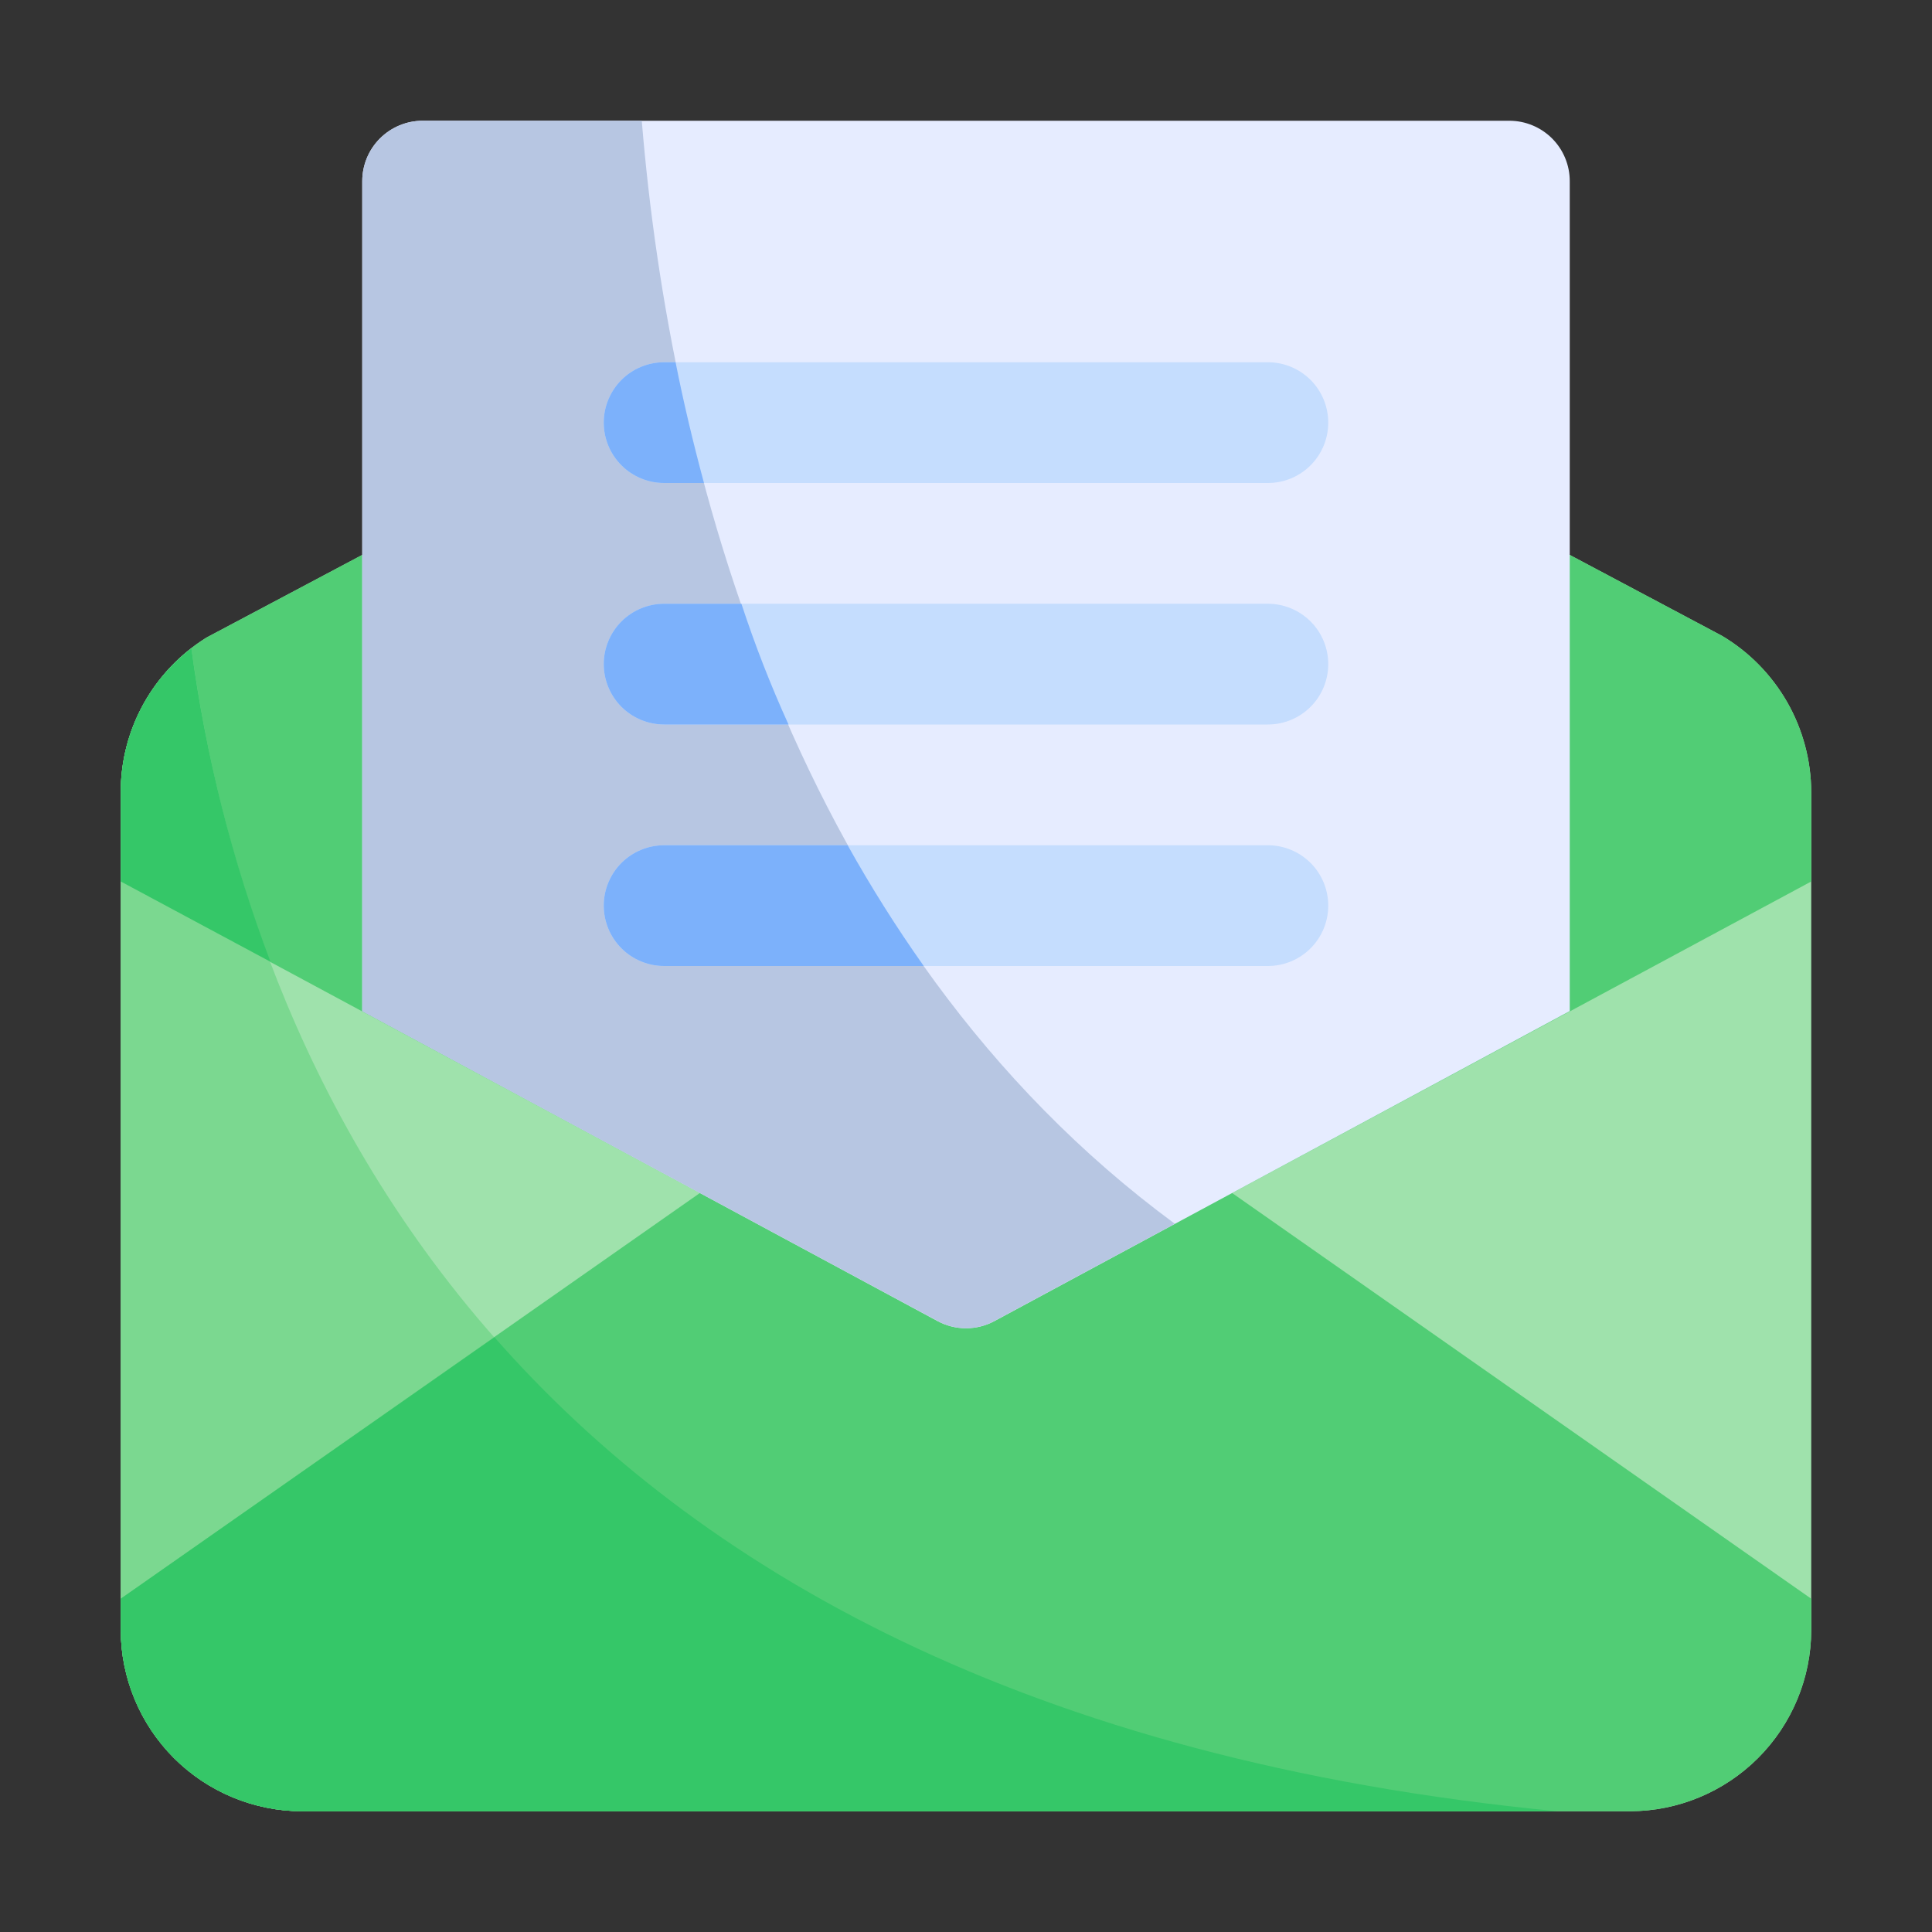 <svg width="60" height="60" viewBox="0 0 60 60" fill="none" xmlns="http://www.w3.org/2000/svg">
<rect x="0" y="0" width="60" height="60" fill="#333333" stroke="none"/>
<path d="M56.25 24.6V50.625C56.246 52.115 55.652 53.544 54.598 54.598C53.544 55.652 52.115 56.246 50.625 56.25H9.375C7.885 56.246 6.456 55.652 5.402 54.598C4.348 53.544 3.754 52.115 3.75 50.625V24.6C3.749 23.64 3.994 22.695 4.46 21.855C4.925 21.015 5.598 20.308 6.412 19.8L12.244 16.706C12.528 16.55 12.849 16.471 13.174 16.477C13.499 16.483 13.816 16.574 14.095 16.741C14.374 16.908 14.604 17.145 14.763 17.428C14.921 17.711 15.003 18.031 15 18.356V29.156L26.194 35.194L30 37.237L33.806 35.194L45 29.156V18.356C44.997 18.031 45.078 17.711 45.237 17.428C45.396 17.145 45.626 16.908 45.905 16.741C46.184 16.574 46.501 16.483 46.826 16.477C47.151 16.471 47.471 16.55 47.756 16.706L53.475 19.744C54.318 20.244 55.016 20.955 55.503 21.806C55.989 22.657 56.246 23.62 56.25 24.6Z" fill="#9FE2AC"/>
<path d="M56.25 24.6V27.375L30.881 41.025C30.611 41.173 30.308 41.25 30 41.25C29.692 41.25 29.389 41.173 29.119 41.025L3.75 27.375V24.6C3.749 23.64 3.994 22.695 4.46 21.855C4.925 21.015 5.598 20.308 6.412 19.8L12.244 16.706C12.528 16.55 12.849 16.471 13.174 16.477C13.499 16.483 13.816 16.574 14.095 16.741C14.374 16.908 14.604 17.145 14.763 17.428C14.921 17.711 15.003 18.031 15 18.356V29.156L30 37.237L45 29.156V18.356C44.997 18.031 45.078 17.711 45.237 17.428C45.396 17.145 45.626 16.908 45.905 16.741C46.184 16.574 46.501 16.483 46.826 16.477C47.151 16.471 47.471 16.55 47.756 16.706L53.475 19.744C54.318 20.244 55.016 20.955 55.503 21.806C55.989 22.657 56.246 23.62 56.25 24.6Z" fill="#51CD75"/>
<path d="M48.356 56.25H9.375C7.885 56.246 6.456 55.652 5.402 54.598C4.348 53.544 3.754 52.115 3.75 50.625V24.6C3.748 23.738 3.944 22.886 4.325 22.112C4.705 21.338 5.259 20.662 5.944 20.137C7.594 32.325 15.319 53.062 48.356 56.25Z" fill="#7BD890"/>
<path d="M56.25 49.65V50.625C56.246 52.115 55.652 53.544 54.598 54.597C53.544 55.651 52.115 56.245 50.625 56.25H9.375C7.885 56.245 6.456 55.651 5.402 54.597C4.348 53.544 3.754 52.115 3.75 50.625V49.65L24.225 35.306C24.512 35.11 24.847 34.996 25.194 34.976C25.541 34.956 25.887 35.031 26.194 35.194L30 37.237L33.806 35.194C34.114 35.031 34.459 34.956 34.806 34.976C35.153 34.996 35.488 35.11 35.775 35.306L56.25 49.65Z" fill="#51CD75"/>
<path d="M8.4 29.869L3.75 27.375V24.6C3.748 23.738 3.944 22.886 4.325 22.112C4.705 21.338 5.259 20.662 5.944 20.137C6.389 23.464 7.213 26.729 8.4 29.869Z" fill="#35C768"/>
<path d="M48.356 56.25H9.375C7.885 56.246 6.456 55.652 5.402 54.598C4.348 53.544 3.754 52.115 3.75 50.625V49.65L15.356 41.531C21.619 48.656 31.819 54.656 48.356 56.25Z" fill="#35C768"/>
<path d="M46.875 3.75H13.125C12.628 3.75 12.151 3.948 11.799 4.299C11.447 4.651 11.25 5.128 11.25 5.625V31.4L29.111 41.025C29.384 41.173 29.69 41.25 30 41.25C30.31 41.25 30.616 41.173 30.889 41.025L48.75 31.4V5.625C48.75 5.128 48.553 4.651 48.201 4.299C47.849 3.948 47.372 3.75 46.875 3.75Z" fill="#E6ECFF"/>
<path d="M36.487 38.006L30.881 41.025C30.611 41.173 30.308 41.25 30 41.25C29.692 41.25 29.389 41.173 29.119 41.025L11.25 31.406V5.625C11.251 5.128 11.449 4.652 11.801 4.301C12.152 3.949 12.628 3.751 13.125 3.75H19.931C20.812 14.494 24.675 29.306 36.487 38.006Z" fill="#B7C6E2"/>
<path d="M39.375 15H20.625C20.128 15 19.651 14.803 19.299 14.451C18.948 14.099 18.75 13.622 18.75 13.125C18.75 12.628 18.948 12.151 19.299 11.799C19.651 11.447 20.128 11.25 20.625 11.25H39.375C39.872 11.25 40.349 11.447 40.701 11.799C41.053 12.151 41.25 12.628 41.25 13.125C41.25 13.622 41.053 14.099 40.701 14.451C40.349 14.803 39.872 15 39.375 15Z" fill="#C5DDFE"/>
<path d="M39.375 22.5H20.625C20.128 22.5 19.651 22.302 19.299 21.951C18.948 21.599 18.75 21.122 18.75 20.625C18.75 20.128 18.948 19.651 19.299 19.299C19.651 18.948 20.128 18.75 20.625 18.75H39.375C39.872 18.75 40.349 18.948 40.701 19.299C41.053 19.651 41.25 20.128 41.25 20.625C41.25 21.122 41.053 21.599 40.701 21.951C40.349 22.302 39.872 22.5 39.375 22.5Z" fill="#C5DDFE"/>
<path d="M39.375 30H20.625C20.128 30 19.651 29.802 19.299 29.451C18.948 29.099 18.75 28.622 18.75 28.125C18.75 27.628 18.948 27.151 19.299 26.799C19.651 26.448 20.128 26.25 20.625 26.25H39.375C39.872 26.25 40.349 26.448 40.701 26.799C41.053 27.151 41.25 27.628 41.25 28.125C41.25 28.622 41.053 29.099 40.701 29.451C40.349 29.802 39.872 30 39.375 30Z" fill="#C5DDFE"/>
<path d="M21.863 15H20.625C20.128 15 19.651 14.803 19.299 14.451C18.948 14.099 18.75 13.622 18.75 13.125C18.75 12.628 18.948 12.151 19.299 11.799C19.651 11.447 20.128 11.25 20.625 11.25H20.981C21.225 12.488 21.525 13.744 21.863 15Z" fill="#7CB1FB"/>
<path d="M24.488 22.5H20.625C20.128 22.5 19.651 22.302 19.299 21.951C18.948 21.599 18.75 21.122 18.75 20.625C18.75 20.128 18.948 19.651 19.299 19.299C19.651 18.948 20.128 18.75 20.625 18.75H23.025C23.444 20.026 23.932 21.278 24.488 22.5Z" fill="#7CB1FB"/>
<path d="M28.688 30H20.625C20.128 30 19.651 29.802 19.299 29.451C18.948 29.099 18.75 28.622 18.75 28.125C18.75 27.628 18.948 27.151 19.299 26.799C19.651 26.448 20.128 26.25 20.625 26.25H26.325C27.046 27.541 27.834 28.793 28.688 30Z" fill="#7CB1FB"/>
</svg>
